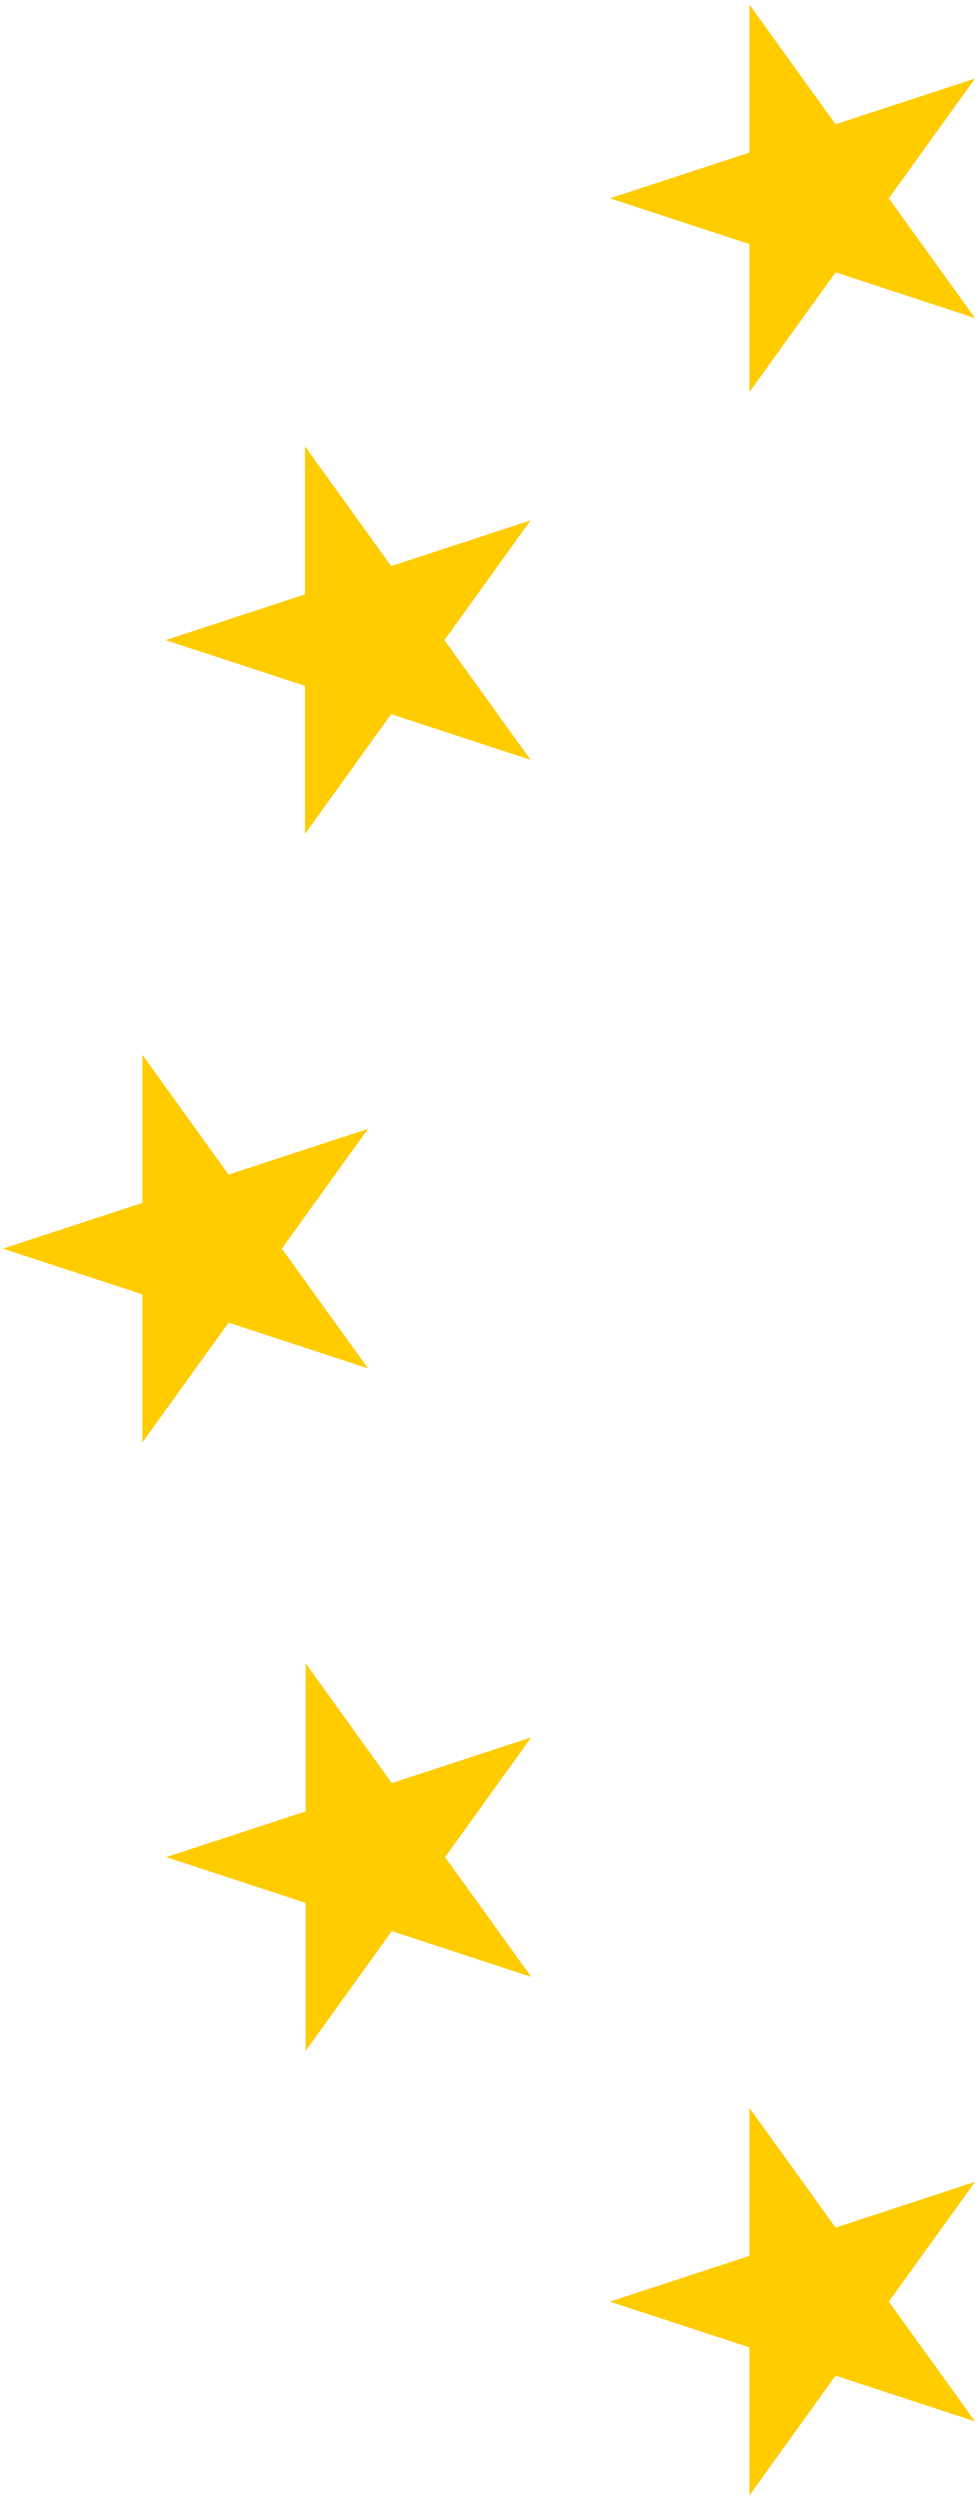 <?xml version="1.0" encoding="utf-8"?>
<!-- Generator: Adobe Illustrator 28.3.0, SVG Export Plug-In . SVG Version: 6.00 Build 0)  -->
<svg version="1.1" id="Layer_1" xmlns="http://www.w3.org/2000/svg" xmlns:xlink="http://www.w3.org/1999/xlink" x="0px" y="0px"
	 viewBox="0 0 900 2300" style="enable-background:new 0 0 900 2300;" xml:space="preserve">
<style type="text/css">
	.st0{fill:#FFCC00;}
</style>
<g>
	<g>
		<polygon class="st0" points="152.96,1708.58 281.27,1666.49 281.27,1530.28 360.58,1640.48 488.9,1598.39 409.59,1708.58 
			488.9,1818.77 360.58,1776.68 281.27,1886.88 281.27,1750.67 		"/>
		<polygon class="st0" points="561.32,2117.54 689.64,2075.45 689.64,1939.24 768.94,2049.44 897.26,2007.35 817.96,2117.54 
			897.26,2227.73 768.94,2185.64 689.64,2295.84 689.64,2159.63 		"/>
		<polygon class="st0" points="561.32,182.46 689.64,140.37 689.64,4.16 768.94,114.36 897.26,72.27 817.96,182.46 897.26,292.65 
			768.94,250.56 689.64,360.76 689.64,224.55 		"/>
		<polygon class="st0" points="2.74,1148.75 131.06,1106.66 131.06,970.46 210.36,1080.65 338.68,1038.56 259.38,1148.75 
			338.68,1258.95 210.36,1216.86 131.06,1327.05 131.06,1190.84 		"/>
		<polygon class="st0" points="152.36,588.93 280.68,546.84 280.68,410.63 359.98,520.82 488.3,478.73 409,588.93 488.3,699.12 
			359.98,657.03 280.68,767.22 280.68,631.02 		"/>
	</g>
</g>
</svg>

